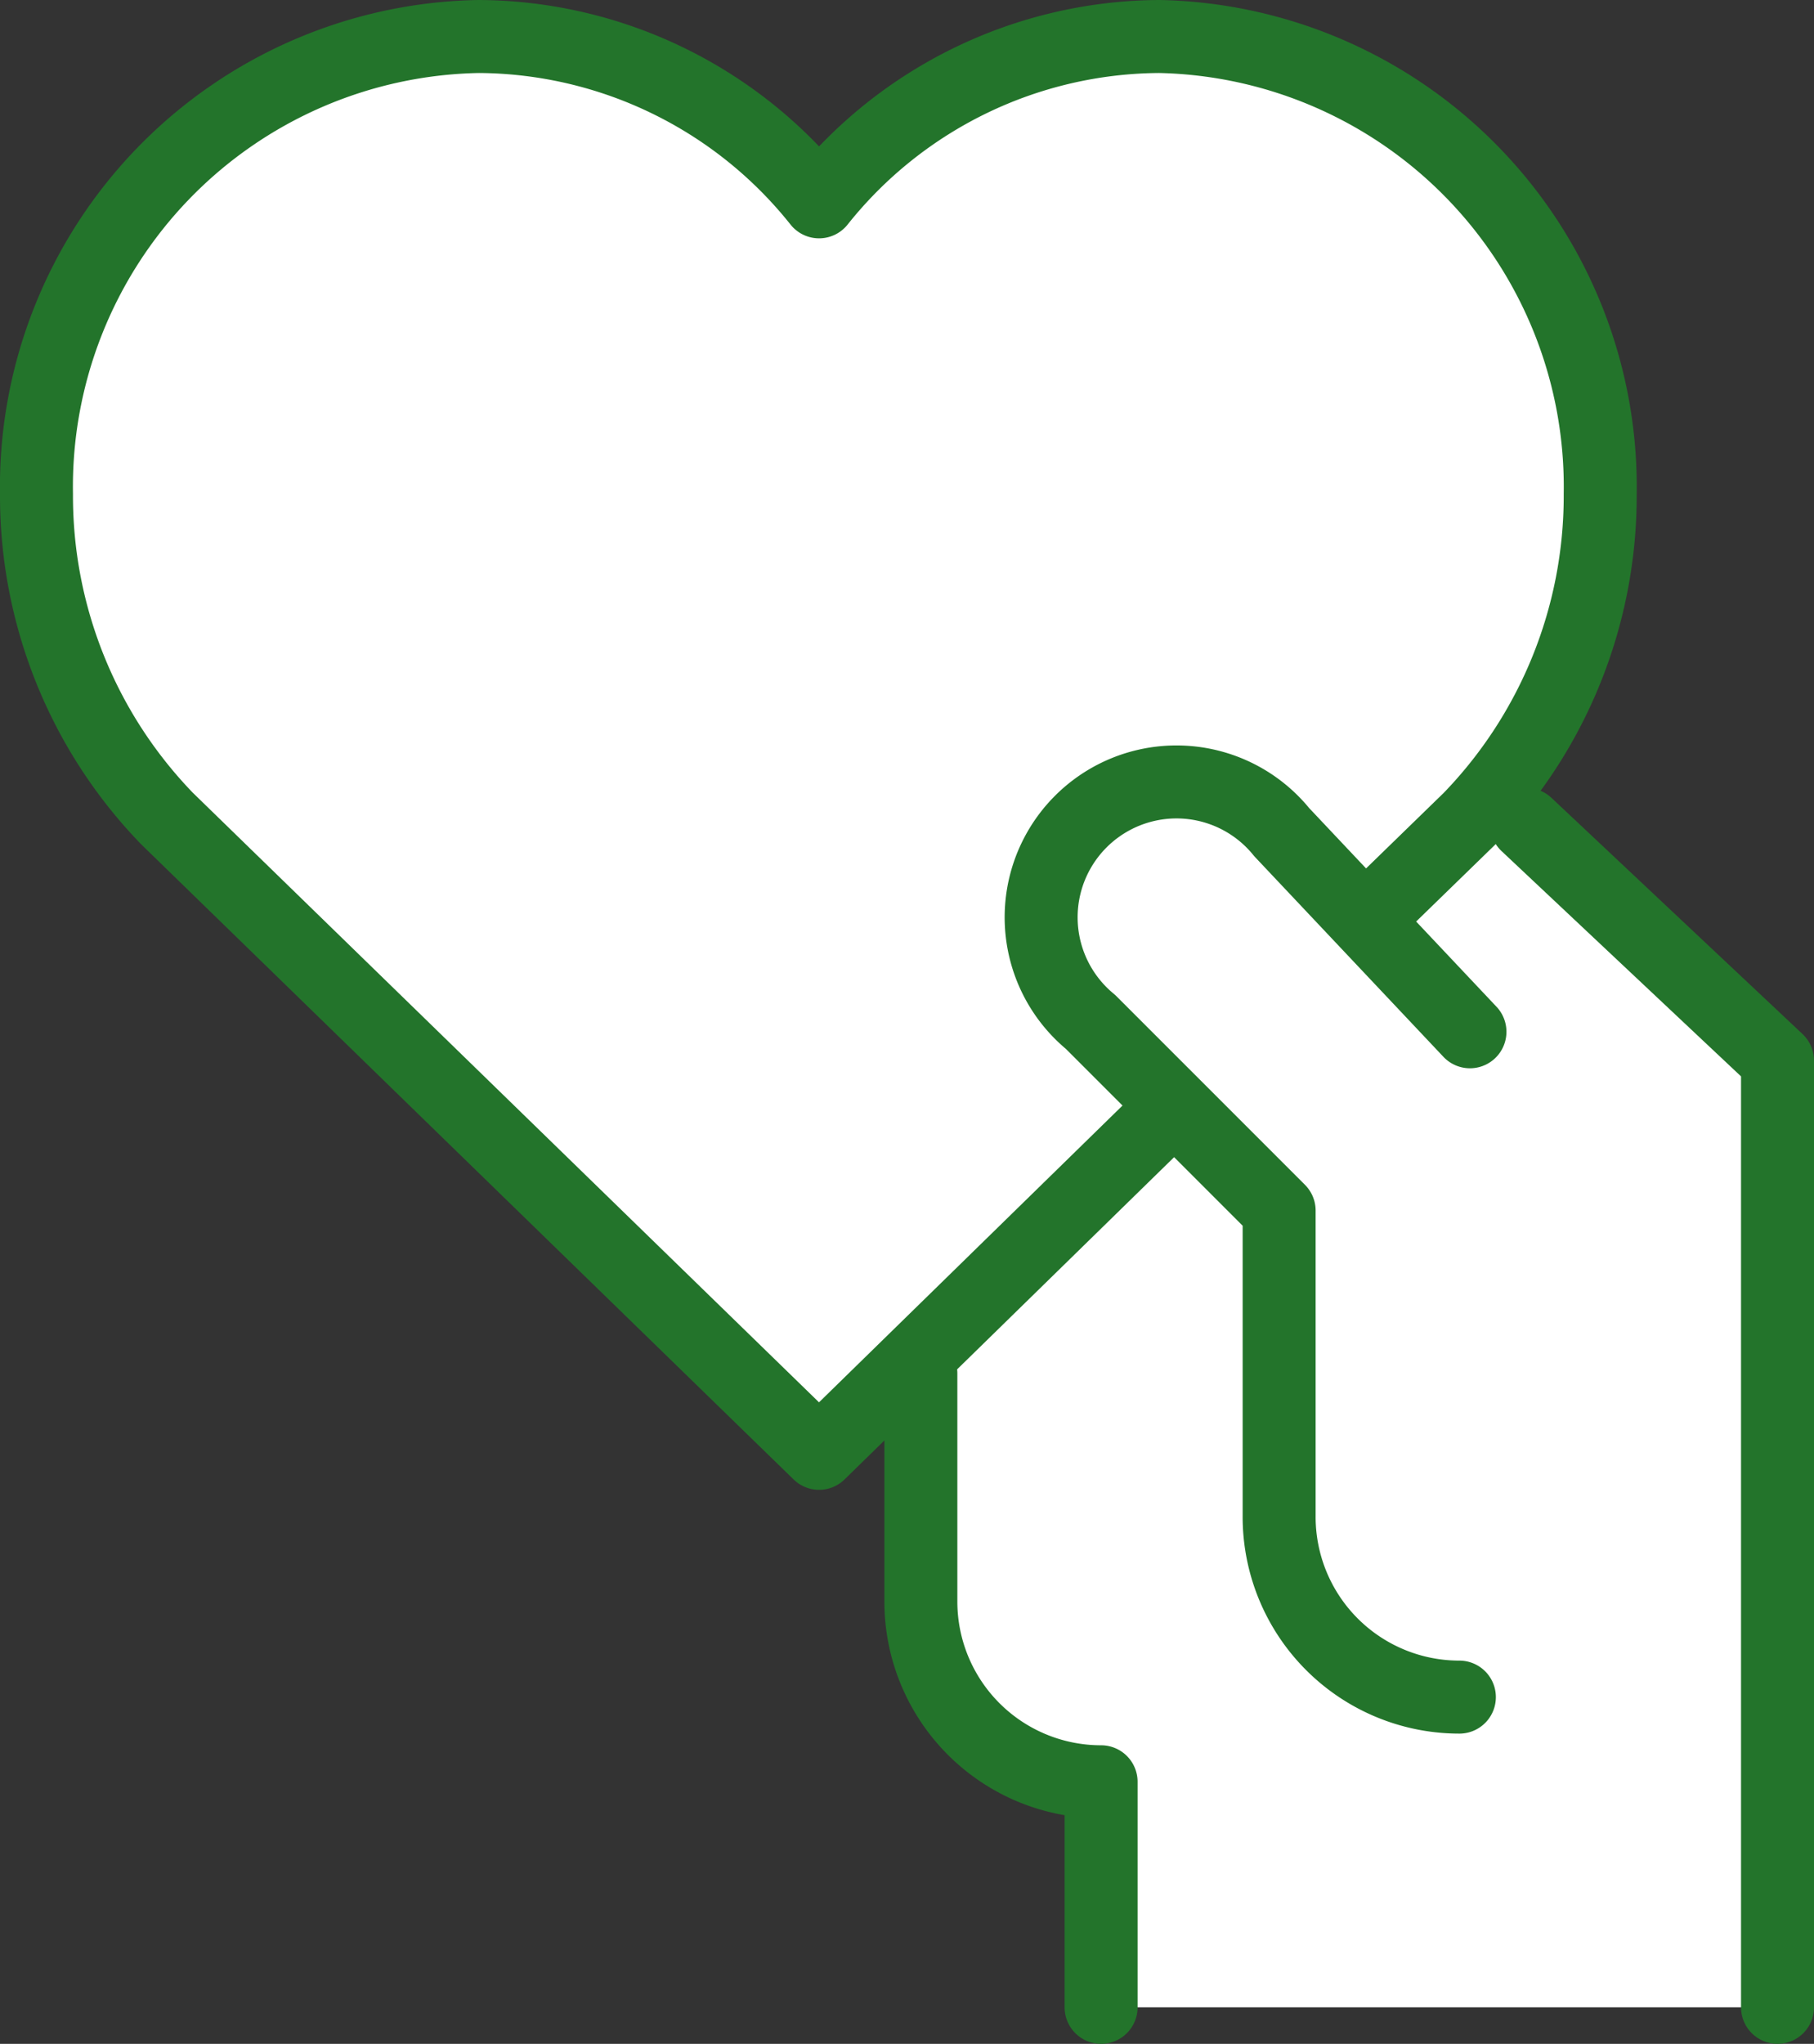<svg xmlns="http://www.w3.org/2000/svg" viewBox="0 0 49.72 56"><rect x="0" y="0" width="49.72" height="56" fill="#333333" stroke="none"/><defs><style>.cls-1,.cls-3{fill:#fff;}.cls-2{fill:none;stroke-linecap:round;}.cls-2,.cls-3{stroke:#23742b;stroke-linejoin:round;stroke-width:2px;}</style></defs><title>welfare</title><g id="Layer_2" data-name="Layer 2"><g id="레이어_1" data-name="레이어 1"><path class="cls-1" d="M25.24,35.67v8.21a4.94,4.94,0,0,0,4.94,4.94V55H48.76V29.44l-8.1-8.1Z"/><polyline class="cls-2" points="48.72 55 48.72 29.06 41.84 22.59"/><path class="cls-2" d="M25.24,37.63v6.25a4.94,4.94,0,0,0,4.94,4.94V55"/><path class="cls-3" d="M37,25.62l3.28-3.19a12.71,12.71,0,0,0,3.58-8.89A12.34,12.34,0,0,0,31.78,1a12,12,0,0,0-9.33,4.53A12,12,0,0,0,13.12,1,12.34,12.34,0,0,0,1,13.54a12.71,12.71,0,0,0,3.58,8.89L22.45,39.82l10.23-10"/><path class="cls-2" d="M40.29,28.27,35.13,22.8A3.71,3.71,0,1,0,29.89,28l5.17,5.17v8.35A4.94,4.94,0,0,0,40,46.5"/><path class="cls-1" d="M48.76,29.44"/></g></g></svg>